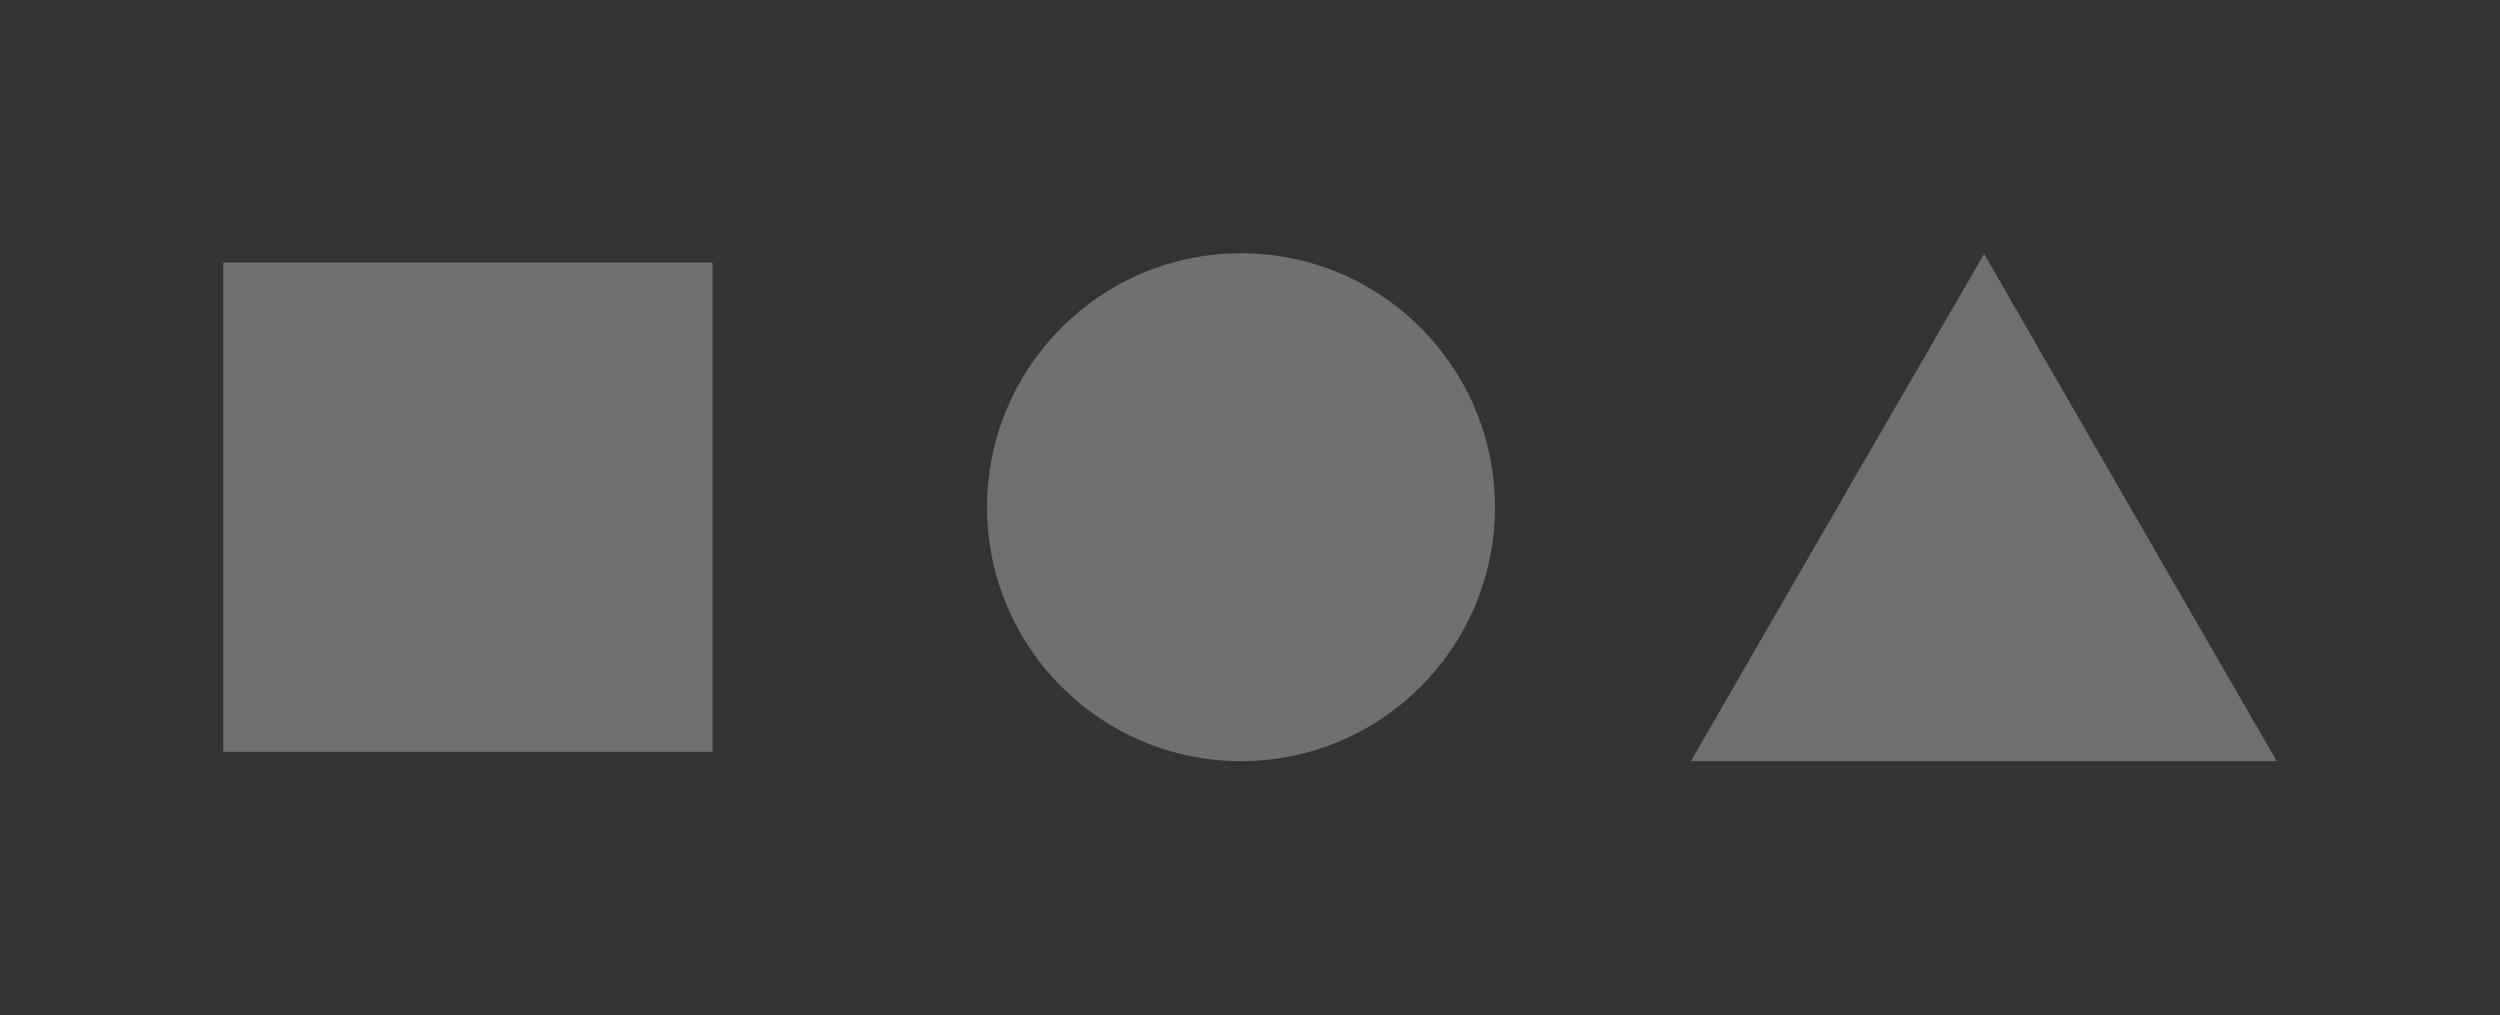 <?xml version="1.0" encoding="utf-8"?>
<!-- Generator: Adobe Illustrator 26.0.1, SVG Export Plug-In . SVG Version: 6.00 Build 0)  -->
<svg version="1.1" id="Layer_1" xmlns="http://www.w3.org/2000/svg" xmlns:xlink="http://www.w3.org/1999/xlink" x="0px" y="0px"
	 viewBox="0 0 375.1 152.3" style="enable-background:new 0 0 375.1 152.3;" xml:space="preserve">
<rect x="0" y="0" width="375.1" height="152.3" fill="#333333" stroke="none"/>
<style type="text/css">
  .blue-shapes-circle{fill: #FFF; opacity: .3; transition: all ease .5s;}
  .blue-shapes-square{fill: #FFF; opacity: .3; transition: all ease .5s;}
  .blue-shapes-triangle{fill: #FFF; opacity: .3; transition: all ease .5s;}
</style>
<rect x="33.5" y="39.4" class="blue-shapes-square" width="73.4" height="73.4"/>
<circle class="blue-shapes-circle" cx="186.2" cy="76.1" r="38.1"/>
<polygon class="blue-shapes-triangle" points="297.7,38.1 319.6,76.1 341.6,114.2 297.7,114.2 253.7,114.2 275.7,76.1 "/>
</svg>
